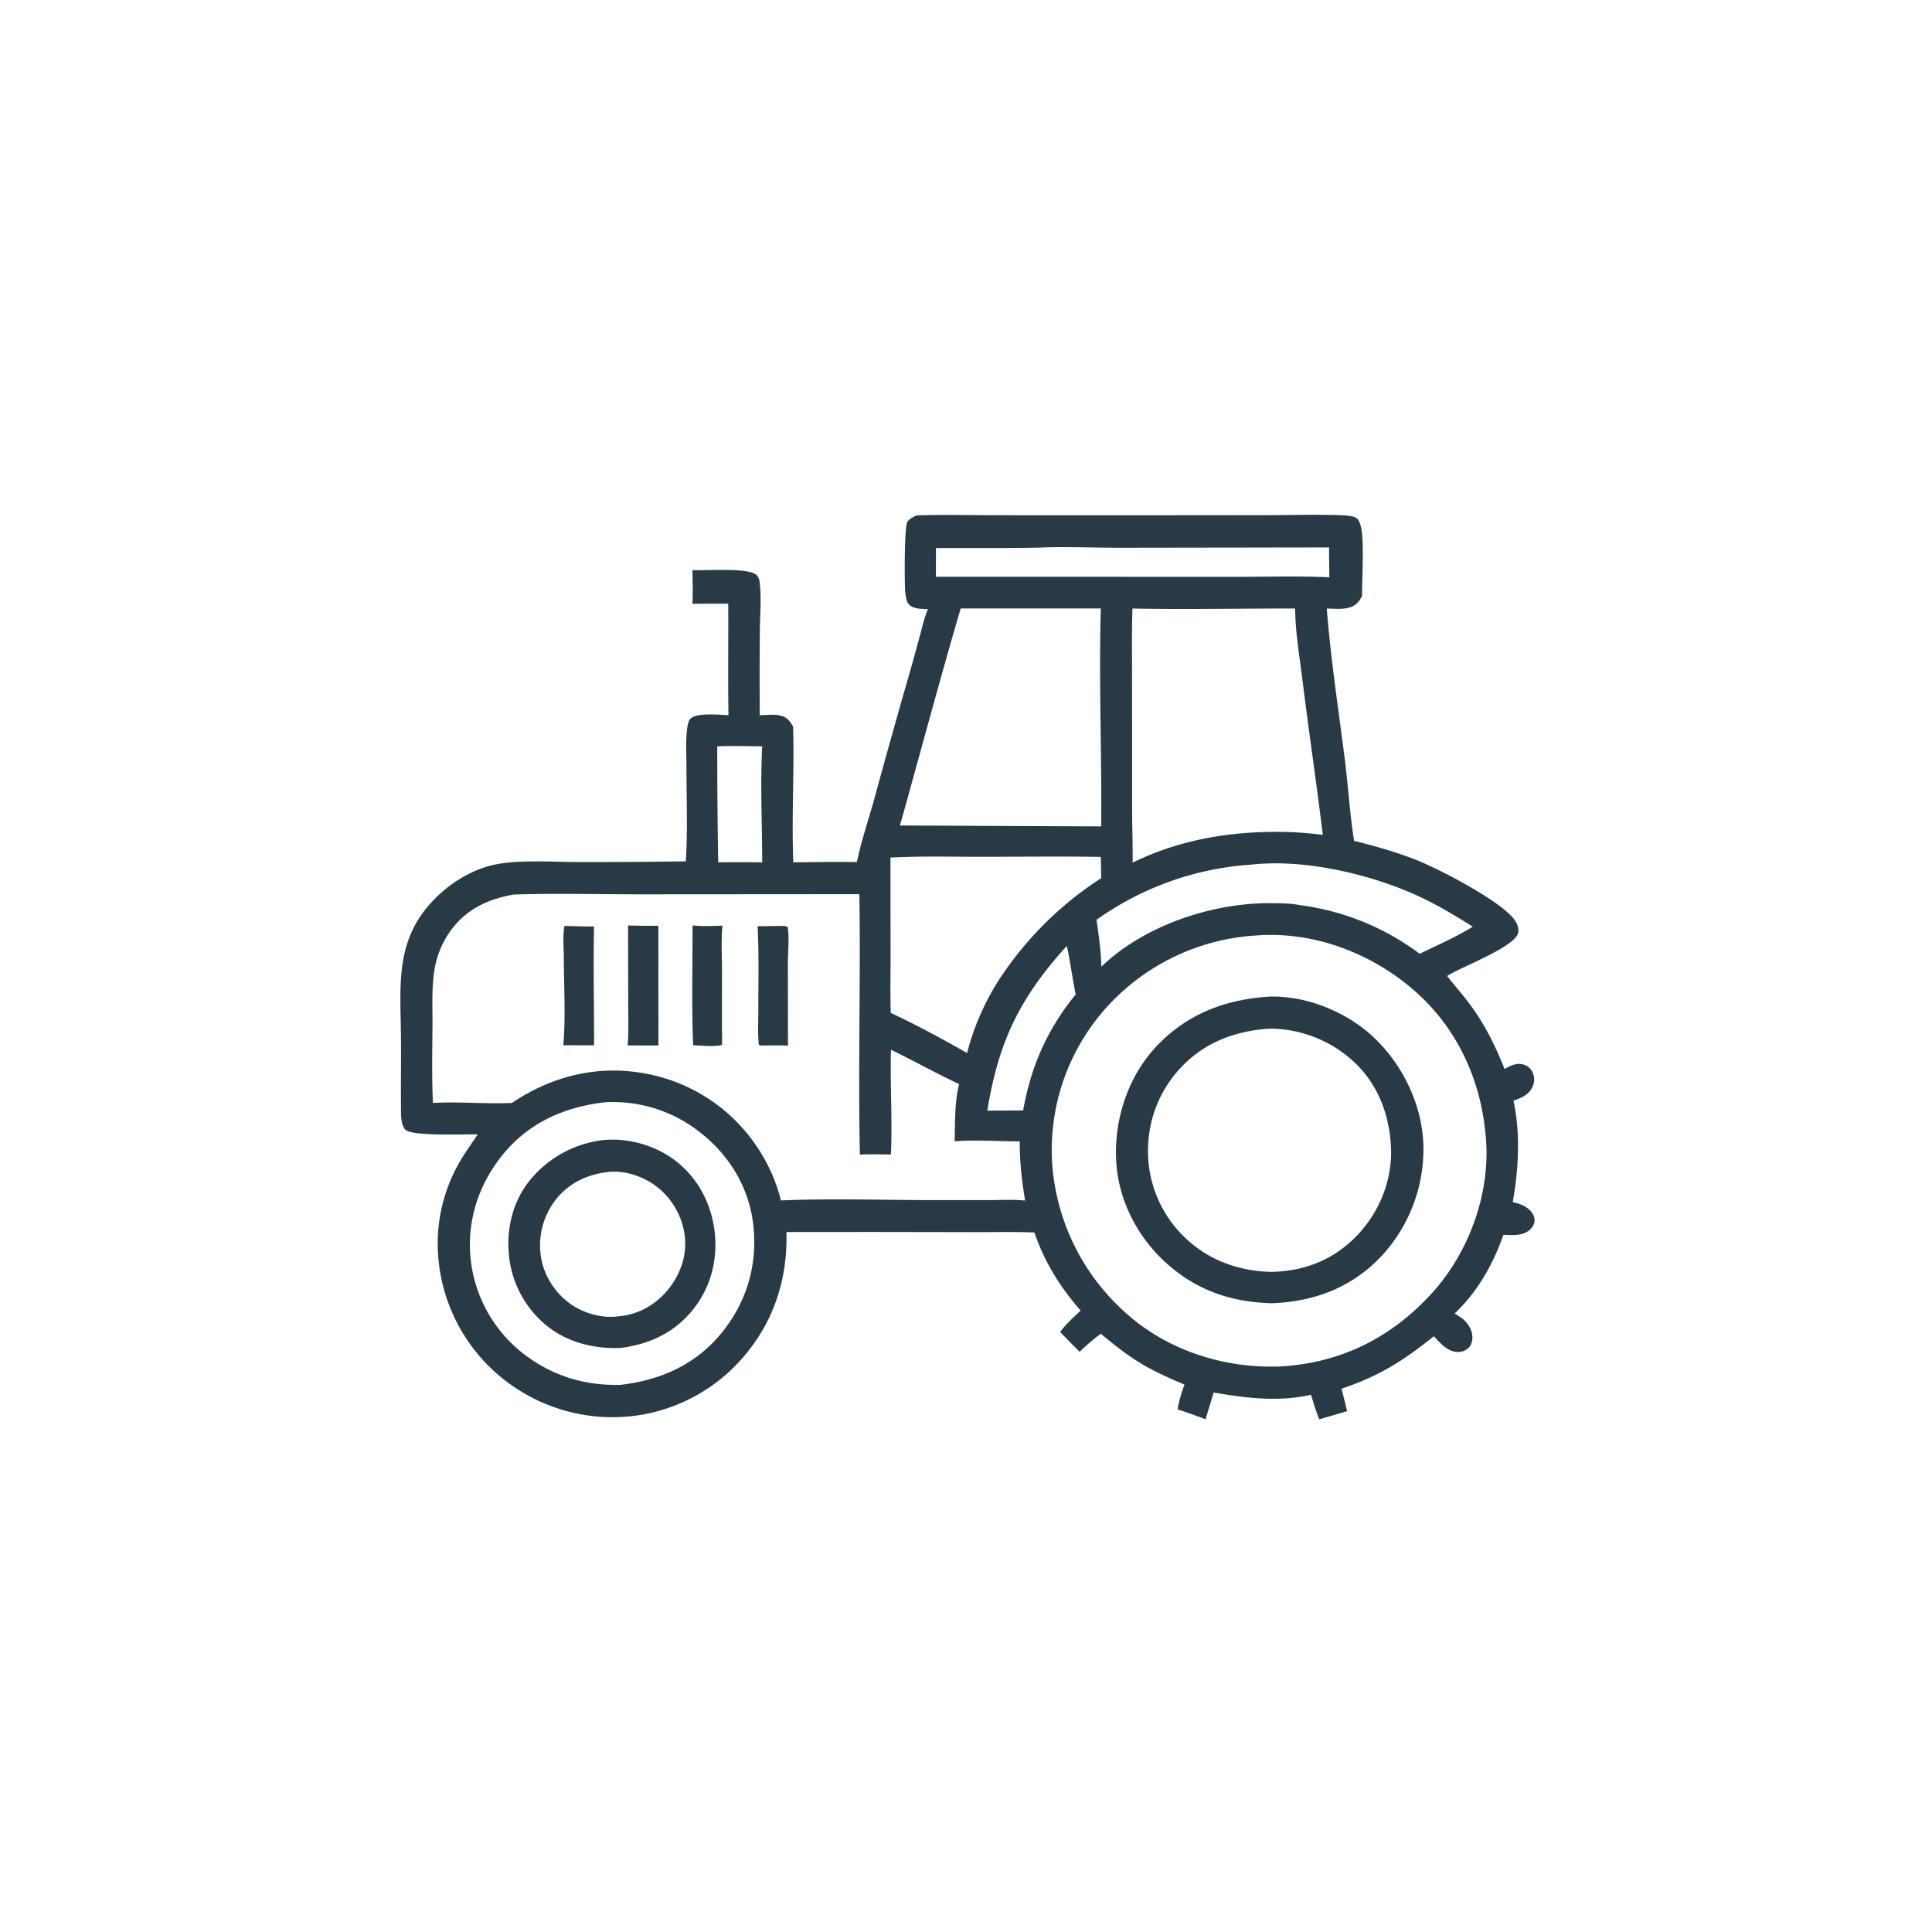 <svg version="1.1" xmlns="http://www.w3.org/2000/svg" style="display: block;" viewBox="0 0 2048 2048" width="1024" height="1024">
<path transform="translate(0,0)" fill="rgb(40,58,70)" d="M 971.56 546.337 C 999.313 545.426 1027.27 546.107 1055.04 546.154 L 1197.25 546.211 L 1344.68 546.06 C 1369.58 546.032 1394.7 545.285 1419.56 546.091 C 1424.09 546.238 1434.63 546.589 1438.14 549.321 C 1441.36 551.834 1442.79 558.624 1443.35 562.381 C 1445.83 579.138 1443.87 613.411 1443.81 631.663 C 1442.38 634.387 1440.73 637.324 1438.5 639.474 C 1430.43 647.238 1416.79 645.19 1406.45 645.094 C 1410.54 698.229 1418.77 751.409 1425.46 804.287 C 1429.12 833.176 1430.83 862.67 1435.41 891.366 C 1457.29 896.775 1478.6 902.763 1499.65 910.917 C 1524.23 920.439 1589.56 954.196 1605.04 974.472 C 1608.09 978.47 1610.46 983.824 1609.25 988.952 C 1605.72 1003.89 1549.63 1024.71 1535.07 1033.95 C 1534.72 1034.17 1534.38 1034.4 1534.03 1034.62 C 1541.67 1044.48 1550.03 1053.76 1557.52 1063.78 C 1573.86 1085.61 1584.86 1108.07 1594.93 1133.22 C 1595.66 1132.79 1596.39 1132.35 1597.13 1131.95 C 1603.13 1128.72 1608.88 1126.44 1615.67 1128.66 C 1619.88 1130.04 1623.1 1133.26 1624.84 1137.3 A 18.267 18.267 0 0 1 1624.71 1151.67 C 1620.85 1160.48 1612.73 1163.83 1604.29 1166.85 C 1611.97 1201.44 1609.7 1239.58 1603.6 1274.26 C 1610.74 1276.07 1616.73 1277.73 1622.03 1283.26 C 1624.83 1286.18 1626.88 1289.87 1626.71 1294.03 C 1626.55 1297.71 1624.48 1301.1 1621.79 1303.51 C 1613.99 1310.5 1603.25 1309.2 1593.61 1308.96 C 1582.74 1340.41 1566.26 1369.25 1542.05 1392.34 L 1544.9 1394.22 C 1546.9 1395.53 1548.96 1396.81 1550.82 1398.31 C 1556.18 1402.64 1560.35 1409.63 1560.78 1416.57 C 1561.05 1421 1559.84 1425.56 1556.7 1428.8 C 1553.84 1431.74 1549.69 1433.12 1545.65 1433.13 C 1534.46 1433.16 1526.97 1423.86 1519.96 1416.47 C 1487.3 1442.59 1462.32 1458.58 1422.08 1472.07 A 1589.9 1589.9 0 0 1 1427.97 1495.86 C 1418.18 1498.85 1408.34 1501.65 1398.52 1504.52 C 1394.91 1496.19 1392.49 1487.2 1389.73 1478.55 C 1354.95 1486.27 1321.08 1482.12 1286.53 1476.1 L 1277.93 1504.48 A 643.616 643.616 0 0 0 1248.36 1494.01 C 1249.63 1484.96 1252.54 1476.32 1255.55 1467.72 C 1215.62 1450.84 1200.3 1441.69 1166.91 1413.78 C 1159.2 1419.62 1151.31 1426.08 1144.55 1433 A 792.615 792.615 0 0 1 1123.86 1411.96 C 1129.72 1403.55 1138.19 1396.38 1145.51 1389.24 C 1123.55 1364.07 1107.4 1338.19 1096.53 1306.52 C 1076.15 1305.61 1055.56 1306.15 1035.15 1306.11 L 926.5 1305.93 L 833.627 1306 C 834.823 1344.33 826.021 1381.72 805.668 1414.42 C 779.203 1456.94 738.399 1486.64 689.486 1497.86 A 185.447 185.447 0 0 1 548.855 1472.77 A 183.765 183.765 0 0 1 468.437 1358.06 C 458.919 1314.83 464.707 1271.95 486.343 1233.27 C 492.337 1222.55 499.701 1212.83 506.311 1202.51 C 493.369 1202.14 435.868 1204.78 429.498 1197.35 C 425.894 1193.15 425.188 1185.79 425.118 1180.5 C 424.756 1153.15 425.297 1125.75 425.027 1098.39 C 424.491 1043.95 418.448 996.249 460.127 953.582 C 476.345 936.98 496.733 923.826 519.249 917.773 C 545.453 910.73 584.179 913.775 612.062 913.78 A 6559.46 6559.46 0 0 0 726.948 913.048 C 729.133 879.978 727.639 845.783 727.652 812.608 C 727.657 800.325 726.859 787.444 728.08 775.252 C 728.457 771.488 729.171 764.659 731.916 761.867 C 738.565 755.105 762.948 757.876 772.208 758.074 C 771.57 718.713 772.193 679.282 771.963 639.909 A 3302.35 3302.35 0 0 0 733.989 640.014 C 734.671 628.259 734.107 616.185 734.038 604.398 C 747.388 605.052 793.839 601.389 801.886 609.496 C 803.841 611.466 804.812 613.822 805.151 616.537 C 807.305 633.777 805.594 652.592 805.433 669.999 A 5901.6 5901.6 0 0 0 805.36 758.133 C 812.18 758.05 821.362 756.856 827.841 758.695 C 834.78 760.665 837.24 764.279 840.743 770.295 C 842.056 818.166 839.049 866.177 840.935 914.089 C 863.368 913.932 885.853 913.408 908.282 913.827 C 913.084 891.275 920.604 869.069 926.796 846.856 A 8953.87 8953.87 0 0 1 960.969 724.686 A 2880.25 2880.25 0 0 0 974.396 676.596 C 977.192 666.371 979.465 655.497 983.633 645.735 A 270.648 270.648 0 0 1 975.275 645.269 C 970.779 644.93 965.166 643.619 962.554 639.448 C 960.451 636.09 959.799 630.271 959.506 626.381 C 958.751 616.342 958.634 559.701 961.628 553.741 C 963.444 550.125 968.145 547.994 971.56 546.337 z M 1332.86 991.568 A 232.784 232.784 0 0 0 1172.46 1068.43 A 225.866 225.866 0 0 0 1115.3 1232.74 A 234.025 234.025 0 0 0 1196.48 1394.5 C 1240.1 1432.33 1298.68 1450.5 1356.04 1448.57 C 1420.92 1445.16 1475.22 1418.09 1518.6 1370.02 C 1556.13 1328.44 1578.51 1268.66 1575.49 1212.51 C 1572.17 1150.86 1547.46 1092.93 1500.99 1051.6 C 1456.08 1011.65 1395.69 987.872 1335.23 991.39 A 45.524 45.524 0 0 0 1332.86 991.568 z M 544.756 948.226 C 517.516 952.87 493.847 963.898 477.476 986.875 A 96.394 96.394 0 0 0 461.566 1022.64 C 457.095 1043.43 458.629 1066.28 458.462 1087.52 C 458.248 1114.73 457.697 1142.01 458.915 1169.2 C 486.799 1167.51 514.858 1170.5 542.714 1169.15 C 585.612 1140.22 634.589 1128.32 685.841 1138.33 A 181.275 181.275 0 0 1 802.51 1215.73 C 814.337 1233.33 822.626 1251.98 827.796 1272.51 C 879.889 1270.25 934.667 1272.09 986.995 1272.18 L 1048.53 1272.17 C 1061.07 1272.13 1074.21 1271.39 1086.67 1272.61 C 1083.14 1251.8 1080.87 1231.04 1080.97 1209.91 C 1058.36 1209.85 1034.44 1208.1 1011.95 1209.8 C 1012.5 1190.18 1011.81 1168.27 1016.71 1149.18 C 992.23 1137.74 968.758 1124.54 944.466 1112.78 C 943.474 1149.73 946.04 1186.96 944.422 1223.83 C 933.538 1223.8 922.35 1223.28 911.505 1223.98 C 909.57 1131.98 912.403 1039.87 910.962 947.86 L 677.621 948.027 C 633.428 947.986 588.909 946.845 544.756 948.226 z M 641.042 1168.47 C 597.084 1173.67 559.251 1190.63 531.334 1226 C 506.043 1258.04 494.142 1297.35 499.289 1337.98 A 146.847 146.847 0 0 0 555.402 1435.41 C 585.754 1458.64 619.838 1468.96 657.827 1467.99 C 700.958 1462.97 738.562 1446.1 766.054 1411.55 C 792.282 1378.6 803.371 1339.25 798.403 1297.45 C 793.757 1258.35 772.746 1224.07 741.81 1200.13 A 148.765 148.765 0 0 0 641.042 1168.47 z M 1200.48 645.05 C 1199.62 668.536 1200.04 692.114 1200.02 715.618 L 1200.07 857.152 C 1200.11 876.223 1200.87 895.393 1200.61 914.448 C 1253.72 888.258 1312.41 879.852 1371.11 882.158 C 1381.5 882.903 1391.92 883.486 1402.23 885.088 C 1395.66 830.61 1387.5 776.336 1380.8 721.868 C 1377.69 696.575 1373.12 670.537 1372.88 645.048 C 1315.49 644.939 1257.85 646.209 1200.48 645.05 z M 1018.37 644.968 C 995.976 721.356 975.475 798.39 953.996 875.046 L 1105.56 875.756 L 1167.33 875.99 C 1168.07 799.066 1164.65 721.835 1166.93 644.966 L 1018.37 644.968 z M 958.576 908.47 L 943.912 909.009 L 944.003 1015.26 C 944.052 1034.72 943.571 1054.31 944.27 1073.74 C 971.554 1086.49 999.014 1101.32 1025.17 1116.28 C 1032.81 1085.76 1047.52 1053.93 1065.93 1028.38 A 366.285 366.285 0 0 1 1167.41 930.815 A 1304.76 1304.76 0 0 1 1166.95 908.36 C 1125.65 907.687 1084.26 908.177 1042.96 908.244 C 1014.91 908.289 986.599 907.529 958.576 908.47 z M 1326.28 916.574 A 317.854 317.854 0 0 0 1162.34 975.067 C 1164.77 991.603 1167.06 1007.97 1167.51 1024.7 C 1213.61 980.397 1286.59 956.377 1349.83 957.418 C 1358.69 957.564 1368.63 957.572 1377.31 959.39 A 269.637 269.637 0 0 1 1504.97 1011.06 C 1523.54 1001.84 1543.65 993.307 1561.18 982.323 C 1541.79 970.059 1522.26 958.399 1501.32 948.928 C 1450.74 926.041 1381.58 910.29 1326.28 916.574 z M 1101.38 580.511 C 1064.97 581.269 1028.56 580.724 992.14 580.994 L 992.091 611.395 L 1308.25 611.441 C 1341.77 611.544 1375.71 610.379 1409.16 611.952 A 3142.34 3142.34 0 0 1 1408.86 580.314 L 1188.27 580.653 C 1159.4 580.727 1130.2 579.223 1101.38 580.511 z M 1130.69 1002.88 C 1081.02 1057.82 1058.59 1103.7 1046.59 1177.35 L 1055.75 1177.26 C 1065.35 1177.36 1074.96 1177.05 1084.55 1177.19 C 1092.83 1130.33 1110.2 1091.06 1140.35 1054.03 C 1138.37 1047.05 1132.1 1004.44 1130.69 1002.88 z M 760.31 791.209 A 7280.49 7280.49 0 0 0 761.324 914.115 A 1405.74 1405.74 0 0 1 807.936 914.146 C 807.96 873.298 805.806 831.877 807.971 791.11 C 792.185 791.092 776.055 790.364 760.31 791.209 z"/>
<path transform="translate(0,0)" fill="rgb(40,58,70)" d="M 640.596 1208.41 C 666.86 1206.27 694.745 1214.2 715.719 1230.19 C 739.281 1248.14 753.669 1275.08 757.372 1304.28 C 761.169 1334.21 753.995 1363.59 735.206 1387.44 C 715.394 1412.58 688.531 1425.12 657.226 1428.91 C 629.904 1429.85 602.685 1423.33 580.824 1406.33 A 109.841 109.841 0 0 1 539.806 1333.31 C 536.278 1304.41 542.816 1274.82 561.152 1251.85 A 117.703 117.703 0 0 1 640.596 1208.41 z M 644.773 1242.37 C 622.813 1244.8 603.152 1253.9 589.293 1271.48 A 78.723 78.723 0 0 0 573.219 1330.82 C 575.869 1350.78 587.377 1369.39 603.494 1381.35 C 617.814 1391.97 637.976 1397.85 655.756 1395.31 C 675.763 1393.77 693.753 1383.81 706.772 1368.68 C 719.788 1353.56 727.772 1333.66 726.183 1313.52 A 78.086 78.086 0 0 0 698.831 1260.06 C 684.79 1248.16 664.261 1240.51 645.728 1242.24 C 645.408 1242.27 645.091 1242.33 644.773 1242.37 z"/>
<path transform="translate(0,0)" fill="rgb(40,58,70)" d="M 734.149 981.068 C 744.77 982.062 755.188 981.626 765.822 981.223 C 764.272 996.763 765.375 1013.3 765.377 1028.94 C 765.379 1055.13 765.008 1081.36 765.504 1107.54 C 757.64 1110.08 743.349 1108.12 734.797 1108.02 C 732.966 1065.95 734.239 1023.2 734.149 981.068 z"/>
<path transform="translate(0,0)" fill="rgb(40,58,70)" d="M 827.731 981.501 C 830.461 981.321 832.24 981.651 834.837 982.34 C 836.919 991.367 835.2 1010.46 835.188 1020.36 L 835.297 1108.49 C 827.189 1107.95 818.882 1108.27 810.75 1108.24 C 808.134 1108.31 806.475 1108.89 804.296 1107.3 C 803.179 1094.84 803.857 1081.88 803.859 1069.37 C 803.863 1040.25 804.579 1010.92 803.122 981.833 A 1402.21 1402.21 0 0 0 827.731 981.501 z"/>
<path transform="translate(0,0)" fill="rgb(40,58,70)" d="M 598.354 981.491 A 1538.94 1538.94 0 0 0 629.721 982.17 C 628.792 1024.04 629.862 1066.13 629.725 1108.03 L 597.166 1108.02 C 599.701 1077.56 597.747 1045.65 597.659 1015.05 C 597.629 1004.38 596.394 991.942 598.354 981.491 z"/>
<path transform="translate(0,0)" fill="rgb(40,58,70)" d="M 665.787 981.054 C 676.509 981.397 687.154 981.547 697.883 981.334 L 697.982 1108.27 L 665.331 1108.22 C 666.667 1093.32 665.932 1077.86 665.941 1062.89 L 665.787 981.054 z"/>
<path transform="translate(0,0)" fill="rgb(40,58,70)" d="M 1346.14 1056.42 C 1384.8 1055.52 1426.02 1072.12 1454.45 1098.03 C 1486.1 1126.88 1507.03 1169.63 1508.81 1212.51 A 166.636 166.636 0 0 1 1465.32 1330.53 C 1433.84 1364.56 1393.99 1379.69 1348.24 1381.5 C 1306.1 1380.35 1270.05 1368.55 1237.98 1340.4 C 1206.7 1312.95 1185.96 1273.85 1183.29 1232.04 C 1180.55 1189.28 1194.49 1144.22 1223.19 1112.13 C 1255.84 1075.64 1298.2 1059.28 1346.14 1056.42 z M 1345.62 1090.4 C 1307.72 1093 1274.35 1105.86 1248.83 1134.92 C 1225.67 1161.28 1214.81 1194.79 1217.25 1229.78 A 126.988 126.988 0 0 0 1261.9 1317.14 C 1285.9 1337.78 1316.98 1347.84 1348.36 1348.25 C 1384.14 1347.33 1414.74 1334.88 1439.42 1308.7 C 1462.19 1284.54 1475.68 1251.34 1474.56 1218 C 1473.37 1182.69 1460.97 1149.15 1434.54 1124.96 A 131.996 131.996 0 0 0 1345.62 1090.4 z"/>
</svg>